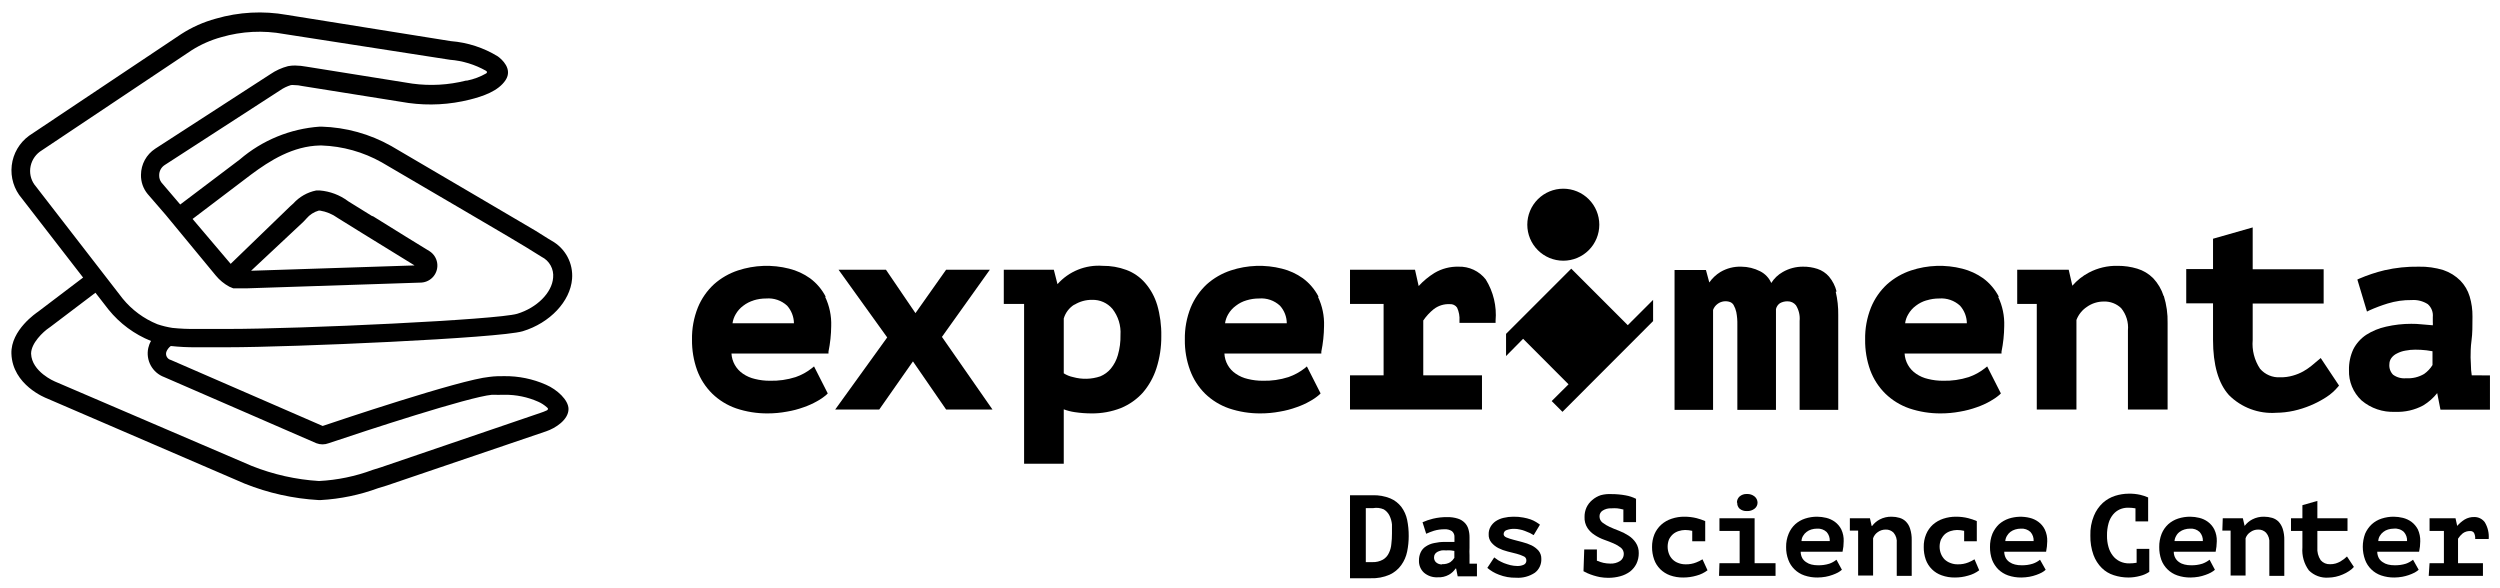 <svg xmlns="http://www.w3.org/2000/svg" xmlns:xlink="http://www.w3.org/1999/xlink" width="238.87" height="56.18" viewBox="0 0 238.87 56.18"><defs><clipPath id="a" transform="translate(-157.01 -163.79)"><polygon points="247.01 195.98 251.59 189.56 247.41 189.56 244.48 193.71 241.66 189.56 237.13 189.56 241.78 196.03 236.81 202.92 241.02 202.92 244.24 198.32 247.41 202.92 251.84 202.92 247.01 195.98" fill="none" clip-rule="evenodd"/></clipPath><clipPath id="b" transform="translate(-157.01 -163.79)"><path d="M267.57,192.91a5.69,5.69,0,0,0-1.15-2.09,4.38,4.38,0,0,0-1.79-1.24,6.31,6.31,0,0,0-2.26-.39,5.26,5.26,0,0,0-4.32,1.75l-.35-1.38h-4.78v3.27h1.94V208.1h3.79v-5.2a5,5,0,0,0,1.05.27,10.81,10.81,0,0,0,1.61.12,7.47,7.47,0,0,0,2.8-.51,5.81,5.81,0,0,0,2.1-1.48,6.73,6.73,0,0,0,1.3-2.34,9.78,9.78,0,0,0,.46-3.06,10.11,10.11,0,0,0-.4-3m-7.89,0a3.14,3.14,0,0,1,1.68-.46,2.45,2.45,0,0,1,1.94.86,3.67,3.67,0,0,1,.77,2.5,6.34,6.34,0,0,1-.25,1.92,3.56,3.56,0,0,1-.68,1.3,2.61,2.61,0,0,1-1,.73,4.41,4.41,0,0,1-2.6.07,2.65,2.65,0,0,1-.89-.36v-5.24a2.33,2.33,0,0,1,1-1.32" fill="none" clip-rule="evenodd"/></clipPath><clipPath id="c" transform="translate(-157.01 -163.79)"><path d="M283,192.15a5.1,5.1,0,0,0-1.5-1.77,5.88,5.88,0,0,0-2-.92,8.73,8.73,0,0,0-4.89.17,6.52,6.52,0,0,0-2.29,1.32,6.35,6.35,0,0,0-1.54,2.22,7.86,7.86,0,0,0-.56,3.07,8.11,8.11,0,0,0,.5,2.93,6.11,6.11,0,0,0,1.43,2.23,6.19,6.19,0,0,0,2.29,1.41,9.22,9.22,0,0,0,3,.48,9.94,9.94,0,0,0,1.85-.17,8.88,8.88,0,0,0,1.6-.42,7.19,7.19,0,0,0,1.27-.57,5,5,0,0,0,.91-.63l.12-.12-1.31-2.58-.2.17a5.44,5.44,0,0,1-1.56.85,7.4,7.4,0,0,1-2.47.35,5.79,5.79,0,0,1-1.41-.17,3.32,3.32,0,0,1-1.15-.5,2.45,2.45,0,0,1-1.09-1.93h9.26l0-.18a12.86,12.86,0,0,0,.26-2.45,6,6,0,0,0-.58-2.79m-6.84.34a4,4,0,0,1,1.21-.18,2.62,2.62,0,0,1,2,.69,2.53,2.53,0,0,1,.65,1.68h-5.9a2.37,2.37,0,0,1,.3-.86,2.66,2.66,0,0,1,.74-.82,3,3,0,0,1,1-.51" fill="none" clip-rule="evenodd"/></clipPath><clipPath id="d" transform="translate(-157.01 -163.79)"><path d="M235.91,192.15a5.1,5.1,0,0,0-1.5-1.77,5.88,5.88,0,0,0-2-.92,8.73,8.73,0,0,0-4.89.17,6.52,6.52,0,0,0-2.29,1.32,6.23,6.23,0,0,0-1.54,2.22,7.86,7.86,0,0,0-.56,3.07,8.33,8.33,0,0,0,.49,2.93,6.13,6.13,0,0,0,1.44,2.23,6.19,6.19,0,0,0,2.29,1.41,9.22,9.22,0,0,0,3,.48,9.94,9.94,0,0,0,1.85-.17,8.88,8.88,0,0,0,1.6-.42,7.54,7.54,0,0,0,1.27-.57,5,5,0,0,0,.91-.63l.12-.12-1.31-2.58-.21.17a5.24,5.24,0,0,1-1.55.85,7.44,7.44,0,0,1-2.47.35,5.73,5.73,0,0,1-1.41-.17,3.32,3.32,0,0,1-1.15-.5,2.5,2.5,0,0,1-1.1-1.93h9.27l0-.18a12.86,12.86,0,0,0,.26-2.45,6,6,0,0,0-.58-2.79m-6.84.34a4,4,0,0,1,1.21-.18,2.62,2.62,0,0,1,2,.69,2.58,2.58,0,0,1,.65,1.68H227a2.37,2.37,0,0,1,.3-.86,2.63,2.63,0,0,1,.73-.82,3.1,3.1,0,0,1,1-.51" fill="none" clip-rule="evenodd"/></clipPath><clipPath id="e" transform="translate(-157.01 -163.79)"><path d="M299.91,194.64v-.21a6.41,6.41,0,0,0-.94-3.94,3.17,3.17,0,0,0-2.61-1.22,4.3,4.3,0,0,0-2.29.6,7.18,7.18,0,0,0-1.51,1.25l-.35-1.56H286v3.27h3.21v6.82H286v3.27h12.61v-3.27H293v-5.24a5.07,5.07,0,0,1,1-1.08,2.33,2.33,0,0,1,1.54-.48.77.77,0,0,1,.69.33,2.56,2.56,0,0,1,.23,1.25v.21Z" fill="none" clip-rule="evenodd"/></clipPath><clipPath id="f" transform="translate(-157.01 -163.79)"><path d="M332.49,191.64a3.52,3.52,0,0,0-.72-1.42,2.5,2.5,0,0,0-1.11-.74,4.25,4.25,0,0,0-1.38-.21,3.82,3.82,0,0,0-1.93.51,3.08,3.08,0,0,0-1.1,1.05,2.27,2.27,0,0,0-1.06-1.12,4,4,0,0,0-1.8-.44,3.67,3.67,0,0,0-2,.51,3.55,3.55,0,0,0-1.06,1l-.32-1.19h-3v13.36h3.68v-9.55a1.24,1.24,0,0,1,.44-.58,1.28,1.28,0,0,1,1.19-.17.68.68,0,0,1,.33.28,2.36,2.36,0,0,1,.26.68,5.63,5.63,0,0,1,.1,1.21v8.13h3.69v-9.63a.93.93,0,0,1,.38-.56,1.44,1.44,0,0,1,.73-.18,1,1,0,0,1,.8.38,2.4,2.4,0,0,1,.35,1.5v8.49h3.69v-9.06a9,9,0,0,0-.24-2.22" fill="none" clip-rule="evenodd"/></clipPath><clipPath id="g" transform="translate(-157.01 -163.79)"><path d="M348,192.15a5.1,5.1,0,0,0-1.5-1.77,6,6,0,0,0-2-.92,8.73,8.73,0,0,0-4.89.17,6.52,6.52,0,0,0-2.29,1.32,6.23,6.23,0,0,0-1.54,2.22,7.86,7.86,0,0,0-.56,3.07,8.33,8.33,0,0,0,.49,2.93,6.13,6.13,0,0,0,1.44,2.23,6.19,6.19,0,0,0,2.29,1.41,9.22,9.22,0,0,0,3,.48,10,10,0,0,0,1.85-.17,9.35,9.35,0,0,0,1.6-.42,7.54,7.54,0,0,0,1.27-.57,5.33,5.33,0,0,0,.91-.63l.12-.12-1.31-2.58-.21.17a5.24,5.24,0,0,1-1.55.85,7.44,7.44,0,0,1-2.47.35,5.73,5.73,0,0,1-1.41-.17,3.24,3.24,0,0,1-1.15-.5,2.5,2.5,0,0,1-1.1-1.93h9.26l0-.18a12.86,12.86,0,0,0,.26-2.45,6,6,0,0,0-.58-2.79m-6.84.34a4,4,0,0,1,1.2-.18,2.65,2.65,0,0,1,2,.69,2.58,2.58,0,0,1,.65,1.68h-5.9a2.2,2.2,0,0,1,.3-.86,2.63,2.63,0,0,1,.73-.82,3.1,3.1,0,0,1,1-.51" fill="none" clip-rule="evenodd"/></clipPath><clipPath id="h" transform="translate(-157.01 -163.79)"><path d="M363.74,192.07a4.46,4.46,0,0,0-1-1.7,3.62,3.62,0,0,0-1.52-.91,6.29,6.29,0,0,0-1.86-.27,5.62,5.62,0,0,0-2.77.65,5.45,5.45,0,0,0-1.57,1.25l-.35-1.53h-4.92v3.27h1.87v10.09h3.79v-8.56a2.62,2.62,0,0,1,1-1.25,2.78,2.78,0,0,1,1.62-.51,2.28,2.28,0,0,1,1.65.63,2.92,2.92,0,0,1,.65,2.13v7.56h3.79v-8.26a8.09,8.09,0,0,0-.36-2.59" fill="none" clip-rule="evenodd"/></clipPath><clipPath id="i" transform="translate(-157.01 -163.79)"><path d="M378.75,198l-.87.73a5.77,5.77,0,0,1-.79.54,4.58,4.58,0,0,1-1,.41,4.08,4.08,0,0,1-1.21.16,2.36,2.36,0,0,1-1.93-.82,4.29,4.29,0,0,1-.7-2.74v-3.49h6.78v-3.27h-6.78v-4l-3.79,1.08v2.9h-2.56v3.27h2.56v3.49c0,2.39.51,4.16,1.52,5.28a5.8,5.8,0,0,0,4.52,1.69,8.15,8.15,0,0,0,1.67-.19,9.53,9.53,0,0,0,3.09-1.29,5,5,0,0,0,1.14-1l.1-.12Z" fill="none" clip-rule="evenodd"/></clipPath><clipPath id="j" transform="translate(-157.01 -163.79)"><path d="M393.18,199.65l-.06-.5c0-.44-.05-.85-.05-1.2s0-1,.09-1.64.09-1.39.09-2.27a6.43,6.43,0,0,0-.27-1.93,3.72,3.72,0,0,0-.89-1.51,4.2,4.2,0,0,0-1.61-1,7.42,7.42,0,0,0-2.36-.33,13.69,13.69,0,0,0-3.27.34,15,15,0,0,0-2.43.81l-.17.08.92,3.06.22-.11a14.93,14.93,0,0,1,1.75-.66,7.47,7.47,0,0,1,2.3-.33,2.53,2.53,0,0,1,1.54.39,1.44,1.44,0,0,1,.48,1.23v.5a1.46,1.46,0,0,1,0,.29l-1.06-.09a8.69,8.69,0,0,0-1-.05A10.65,10.65,0,0,0,385,195a5.83,5.83,0,0,0-1.9.78,3.68,3.68,0,0,0-1.23,1.37,4.51,4.51,0,0,0-.42,2,3.79,3.79,0,0,0,1.2,2.9,4.62,4.62,0,0,0,3.21,1.09,5.19,5.19,0,0,0,2.68-.61,5,5,0,0,0,1.34-1.18l.31,1.58h4.73v-3.27ZM385.5,198a1.4,1.4,0,0,1,.54-.44,2.66,2.66,0,0,1,.81-.27,4.88,4.88,0,0,1,.93-.09,9,9,0,0,1,1.07.06l.58.09v1.32a2.87,2.87,0,0,1-.8.85,3,3,0,0,1-1.72.41,1.8,1.8,0,0,1-1.25-.34,1.26,1.26,0,0,1-.35-1A1,1,0,0,1,385.5,198Z" fill="none" clip-rule="evenodd"/></clipPath><clipPath id="k" transform="translate(-157.01 -163.79)"><polygon points="312.54 194.86 307.14 189.46 300.91 195.69 300.91 197.81 302.54 196.16 306.88 200.51 305.27 202.11 306.3 203.14 314.96 194.47 314.96 192.44 312.54 194.86" fill="none" clip-rule="evenodd"/></clipPath><clipPath id="l" transform="translate(-157.01 -163.79)"><path d="M309.82,185.26a3.44,3.44,0,1,1-3.44-3.44,3.44,3.44,0,0,1,3.44,3.44" fill="none" clip-rule="evenodd"/></clipPath><clipPath id="m" transform="translate(-157.01 -163.79)"><path d="M286,211.11l.35,0,.56,0,.65,0h.6a4.12,4.12,0,0,1,1.69.3,2.59,2.59,0,0,1,1.06.82,3.14,3.14,0,0,1,.55,1.23,7.48,7.48,0,0,1,.15,1.55,7.29,7.29,0,0,1-.15,1.48,3.34,3.34,0,0,1-.56,1.29,2.83,2.83,0,0,1-1.11.92,4.16,4.16,0,0,1-1.82.34h-.45l-.56,0-.55,0a3.33,3.33,0,0,1-.41,0Zm2.21,1.23-.4,0-.3,0v5.16h.64a1.93,1.93,0,0,0,1-.24,1.4,1.4,0,0,0,.56-.62,2.33,2.33,0,0,0,.24-.87,7.73,7.73,0,0,0,.06-1c0-.28,0-.57,0-.87a2.49,2.49,0,0,0-.23-.83,1.46,1.46,0,0,0-.55-.61A1.77,1.77,0,0,0,288.21,212.34Z" fill="none" clip-rule="evenodd"/></clipPath><clipPath id="n" transform="translate(-157.01 -163.79)"><path d="M292.93,213.69a5.8,5.8,0,0,1,1-.34,5.46,5.46,0,0,1,1.37-.15,3.06,3.06,0,0,1,1,.14,1.55,1.55,0,0,1,.65.39,1.4,1.4,0,0,1,.36.61,2.69,2.69,0,0,1,.11.79c0,.37,0,.69,0,1a6.32,6.32,0,0,0,0,.71c0,.15,0,.32,0,.52s0,.2,0,.29h.71v1.21h-1.84l-.15-.75h-.05a1.89,1.89,0,0,1-.63.59,2,2,0,0,1-1.09.25,1.86,1.86,0,0,1-1.3-.44,1.5,1.5,0,0,1-.48-1.17,1.77,1.77,0,0,1,.17-.79,1.3,1.3,0,0,1,.49-.55,2.13,2.13,0,0,1,.78-.32,4.4,4.4,0,0,1,1-.11l.41,0,.54,0a1.64,1.64,0,0,0,0-.22v-.21a.7.7,0,0,0-.24-.6,1.18,1.18,0,0,0-.71-.18,3.52,3.52,0,0,0-1,.14,6.61,6.61,0,0,0-.75.29Zm1.87,4a1.34,1.34,0,0,0,.79-.19,1.44,1.44,0,0,0,.38-.41v-.66l-.33-.05a3.38,3.38,0,0,0-.47,0,2,2,0,0,0-.41,0,1.79,1.79,0,0,0-.37.12.78.78,0,0,0-.26.21.58.58,0,0,0-.1.32.62.62,0,0,0,.18.48A.82.82,0,0,0,294.8,217.72Z" fill="none" clip-rule="evenodd"/></clipPath><clipPath id="o" transform="translate(-157.01 -163.79)"><path d="M302.85,217.29a.4.4,0,0,0-.27-.35,3.55,3.55,0,0,0-.66-.24l-.87-.22a4.24,4.24,0,0,1-.87-.32,2.15,2.15,0,0,1-.66-.52,1.15,1.15,0,0,1-.27-.81,1.36,1.36,0,0,1,.18-.71,1.65,1.65,0,0,1,.49-.53,2.33,2.33,0,0,1,.75-.32,4,4,0,0,1,.94-.11,4.55,4.55,0,0,1,.95.08,4.72,4.72,0,0,1,.7.18,2.81,2.81,0,0,1,.52.25c.14.09.27.17.37.25l-.6,1-.38-.21-.46-.19a2.53,2.53,0,0,0-.49-.14,2.22,2.22,0,0,0-.51-.06,2,2,0,0,0-.75.12.4.4,0,0,0-.28.38c0,.13.08.24.26.32a4.79,4.79,0,0,0,.67.22l.87.23a4.71,4.71,0,0,1,.87.31,2.21,2.21,0,0,1,.66.5,1.17,1.17,0,0,1,.27.79,1.58,1.58,0,0,1-.61,1.32,2.89,2.89,0,0,1-1.81.48,4.24,4.24,0,0,1-1.63-.29,3.65,3.65,0,0,1-1.11-.65l.66-1,.38.27a4.53,4.53,0,0,0,.54.27,5.8,5.8,0,0,0,.63.2,3.05,3.05,0,0,0,.66.08,1.41,1.41,0,0,0,.61-.12.42.42,0,0,0,.25-.41" fill="none" clip-rule="evenodd"/></clipPath><clipPath id="p" transform="translate(-157.01 -163.79)"><path d="M308.38,216.29h1.21v1.09l.07,0a2.83,2.83,0,0,0,.56.19,3.22,3.22,0,0,0,.64.07,1.6,1.6,0,0,0,.95-.25.8.8,0,0,0,.35-.67.75.75,0,0,0-.28-.6,3.08,3.08,0,0,0-.7-.41c-.27-.12-.57-.23-.9-.35a4.21,4.21,0,0,1-.9-.45,2.32,2.32,0,0,1-.69-.67,1.8,1.8,0,0,1-.28-1.06,2.12,2.12,0,0,1,.19-.91,2.06,2.06,0,0,1,.54-.7,2.4,2.4,0,0,1,.83-.47A3.29,3.29,0,0,1,311,211a7.39,7.39,0,0,1,1.33.12,3.56,3.56,0,0,1,1,.33v2.23h-1.21v-1.22h-.07a3.69,3.69,0,0,0-.52-.1,3.52,3.52,0,0,0-.56,0,1.4,1.4,0,0,0-.82.21.63.63,0,0,0-.31.56.74.74,0,0,0,.28.59,3.5,3.5,0,0,0,.7.42c.27.12.57.25.9.37a5.07,5.07,0,0,1,.9.46,2.35,2.35,0,0,1,.69.68,1.73,1.73,0,0,1,.28,1,2.31,2.31,0,0,1-.22,1,2.2,2.2,0,0,1-.61.75,2.83,2.83,0,0,1-.94.45,4.34,4.34,0,0,1-1.16.15,4.71,4.71,0,0,1-.78-.07,5.74,5.74,0,0,1-1.19-.37l-.38-.19Z" fill="none" clip-rule="evenodd"/></clipPath><clipPath id="q" transform="translate(-157.01 -163.79)"><path d="M320.16,218.28a3,3,0,0,1-1.05.51,4.48,4.48,0,0,1-1.27.18,3.6,3.6,0,0,1-1.27-.21,2.6,2.6,0,0,1-.93-.59,2.44,2.44,0,0,1-.58-.92,3.5,3.5,0,0,1-.2-1.19,3.17,3.17,0,0,1,.23-1.23,2.61,2.61,0,0,1,.65-.91,2.77,2.77,0,0,1,1-.57,3.67,3.67,0,0,1,1.22-.19,4.79,4.79,0,0,1,1.16.14,5.83,5.83,0,0,1,.82.28v1.93H318.7v-1a3.23,3.23,0,0,0-.68-.08,2.11,2.11,0,0,0-.61.1,1.57,1.57,0,0,0-.54.29,1.65,1.65,0,0,0-.39.51,1.92,1.92,0,0,0,0,1.39,1.51,1.51,0,0,0,.34.52,1.47,1.47,0,0,0,.54.34,1.88,1.88,0,0,0,.72.13,2.54,2.54,0,0,0,1-.18,3.29,3.29,0,0,0,.6-.3Z" fill="none" clip-rule="evenodd"/></clipPath><clipPath id="r" transform="translate(-157.01 -163.79)"><path d="M321.3,217.6h1.93v-3.08H321.3v-1.21h3.36v4.29h2v1.21h-5.4Zm1.67-5.78a.78.78,0,0,1,.25-.59,1,1,0,0,1,.7-.24,1.08,1.08,0,0,1,.74.24.77.77,0,0,1,.28.59.72.72,0,0,1-.28.57,1.08,1.08,0,0,1-.74.23,1,1,0,0,1-.7-.23A.72.72,0,0,1,323,211.82Z" fill="none" clip-rule="evenodd"/></clipPath><clipPath id="s" transform="translate(-157.01 -163.79)"><path d="M333,218.23a2.37,2.37,0,0,1-.37.26,3.82,3.82,0,0,1-.53.23,4,4,0,0,1-.66.18,4.79,4.79,0,0,1-.77.07,3.78,3.78,0,0,1-1.26-.2,2.49,2.49,0,0,1-.94-.58,2.43,2.43,0,0,1-.59-.91,3.32,3.32,0,0,1-.21-1.22,3.16,3.16,0,0,1,.24-1.27,2.56,2.56,0,0,1,.63-.91,2.66,2.66,0,0,1,.94-.54,3.66,3.66,0,0,1,1.16-.18,3.84,3.84,0,0,1,.87.11,2.36,2.36,0,0,1,.82.38,2.06,2.06,0,0,1,.61.72,2.41,2.41,0,0,1,.23,1.14,4.67,4.67,0,0,1-.11,1h-4a1.33,1.33,0,0,0,.15.6,1.15,1.15,0,0,0,.37.39,1.48,1.48,0,0,0,.51.23,2.51,2.51,0,0,0,.62.07,3.33,3.33,0,0,0,1.09-.15,2.29,2.29,0,0,0,.68-.38Zm-2.38-3.93a1.91,1.91,0,0,0-.54.08,1.37,1.37,0,0,0-.45.23,1.24,1.24,0,0,0-.34.38,1,1,0,0,0-.15.5h2.7a1.21,1.21,0,0,0-.3-.87A1.22,1.22,0,0,0,330.63,214.3Z" fill="none" clip-rule="evenodd"/></clipPath><clipPath id="t" transform="translate(-157.01 -163.79)"><path d="M333.76,213.31h1.92l.16.73h.05a2.16,2.16,0,0,1,.73-.62,2.33,2.33,0,0,1,1.13-.26,2.68,2.68,0,0,1,.76.11,1.4,1.4,0,0,1,.61.36,1.66,1.66,0,0,1,.4.69,3.32,3.32,0,0,1,.15,1.07v3.42h-1.43v-3.12a1.33,1.33,0,0,0-.3-1,1,1,0,0,0-.76-.3,1.26,1.26,0,0,0-.75.24,1.18,1.18,0,0,0-.45.59v3.56h-1.43v-4.29h-.79Z" fill="none" clip-rule="evenodd"/></clipPath><clipPath id="u" transform="translate(-157.01 -163.79)"><path d="M346.12,218.28a3,3,0,0,1-1.06.51,4.36,4.36,0,0,1-1.26.18,3.56,3.56,0,0,1-1.27-.21,2.47,2.47,0,0,1-1.52-1.51,3.5,3.5,0,0,1-.19-1.19,3,3,0,0,1,.23-1.23,2.59,2.59,0,0,1,.64-.91,2.86,2.86,0,0,1,1-.57,3.76,3.76,0,0,1,1.22-.19,4.73,4.73,0,0,1,1.16.14,5.4,5.4,0,0,1,.82.28v1.93h-1.21v-1a3.08,3.08,0,0,0-.68-.08,2.16,2.16,0,0,0-.61.1,1.57,1.57,0,0,0-.54.29,1.79,1.79,0,0,0-.38.51,1.86,1.86,0,0,0,0,1.39,1.67,1.67,0,0,0,.34.52,1.6,1.6,0,0,0,.55.34,1.81,1.81,0,0,0,.72.13,2.57,2.57,0,0,0,1-.18,3.49,3.49,0,0,0,.59-.3Z" fill="none" clip-rule="evenodd"/></clipPath><clipPath id="v" transform="translate(-157.01 -163.79)"><path d="M352.47,218.23a1.87,1.87,0,0,1-.36.26,3.82,3.82,0,0,1-.53.23,4.08,4.08,0,0,1-.67.18,4.69,4.69,0,0,1-.77.07,3.78,3.78,0,0,1-1.26-.2,2.57,2.57,0,0,1-.94-.58,2.7,2.7,0,0,1-.59-.91,3.55,3.55,0,0,1-.2-1.22,3.34,3.34,0,0,1,.23-1.27,2.85,2.85,0,0,1,.63-.91,2.75,2.75,0,0,1,.94-.54,3.68,3.68,0,0,1,2-.07,2.28,2.28,0,0,1,.82.38,2,2,0,0,1,.61.72,2.41,2.41,0,0,1,.24,1.14,5.38,5.38,0,0,1-.11,1h-4a1.33,1.33,0,0,0,.15.6,1.12,1.12,0,0,0,.36.39,1.53,1.53,0,0,0,.52.23,2.45,2.45,0,0,0,.62.07,3.26,3.26,0,0,0,1.08-.15,2.23,2.23,0,0,0,.69-.38Zm-2.37-3.93a1.91,1.91,0,0,0-.54.08,1.53,1.53,0,0,0-.46.23,1.35,1.35,0,0,0-.33.38,1.14,1.14,0,0,0-.16.5h2.71a1.21,1.21,0,0,0-.3-.87A1.22,1.22,0,0,0,350.1,214.3Z" fill="none" clip-rule="evenodd"/></clipPath><clipPath id="w" transform="translate(-157.01 -163.79)"><path d="M361.16,216.23h1.21v2.2a2.72,2.72,0,0,1-.89.39,4.26,4.26,0,0,1-1.12.15,4.53,4.53,0,0,1-1.38-.22,2.88,2.88,0,0,1-1.15-.69,3.44,3.44,0,0,1-.79-1.24,5.14,5.14,0,0,1-.3-1.86,4.56,4.56,0,0,1,.34-1.89,3.47,3.47,0,0,1,.86-1.24,3.23,3.23,0,0,1,1.18-.67,4.37,4.37,0,0,1,1.27-.2,4.56,4.56,0,0,1,1.12.11,4.1,4.1,0,0,1,.75.25v2.29h-1.21v-1.25a4,4,0,0,0-.7-.06,1.94,1.94,0,0,0-.8.16,1.77,1.77,0,0,0-.64.49,2.25,2.25,0,0,0-.43.83,4.13,4.13,0,0,0-.15,1.18,3.74,3.74,0,0,0,.14,1.09,2.37,2.37,0,0,0,.42.84,1.86,1.86,0,0,0,.67.54,2,2,0,0,0,.9.19,4,4,0,0,0,.7-.06Z" fill="none" clip-rule="evenodd"/></clipPath><clipPath id="x" transform="translate(-157.01 -163.79)"><path d="M368.64,218.23a2,2,0,0,1-.37.26,3.36,3.36,0,0,1-.53.23,4,4,0,0,1-.66.18,4.69,4.69,0,0,1-.77.07,3.78,3.78,0,0,1-1.26-.2,2.49,2.49,0,0,1-1.53-1.49,3.55,3.55,0,0,1-.2-1.22,3.34,3.34,0,0,1,.23-1.27,2.56,2.56,0,0,1,.63-.91,2.66,2.66,0,0,1,.94-.54,3.68,3.68,0,0,1,1.17-.18,3.76,3.76,0,0,1,.86.11,2.28,2.28,0,0,1,.82.38,2.06,2.06,0,0,1,.61.72,2.41,2.41,0,0,1,.24,1.14,5.38,5.38,0,0,1-.11,1h-4a1.21,1.21,0,0,0,.15.6,1.12,1.12,0,0,0,.36.39,1.45,1.45,0,0,0,.52.23,2.45,2.45,0,0,0,.62.07,3.26,3.26,0,0,0,1.08-.15,2.49,2.49,0,0,0,.69-.38Zm-2.37-3.93a1.85,1.85,0,0,0-.54.08,1.42,1.42,0,0,0-.46.23,1.1,1.1,0,0,0-.33.38,1.14,1.14,0,0,0-.16.5h2.71a1.21,1.21,0,0,0-.31-.87A1.2,1.2,0,0,0,366.27,214.3Z" fill="none" clip-rule="evenodd"/></clipPath><clipPath id="y" transform="translate(-157.01 -163.79)"><path d="M369.39,213.31h1.92l.17.73h0a2.16,2.16,0,0,1,.73-.62,2.33,2.33,0,0,1,1.13-.26,2.76,2.76,0,0,1,.77.11,1.46,1.46,0,0,1,.61.36,1.9,1.9,0,0,1,.4.69,3.32,3.32,0,0,1,.15,1.07v3.42h-1.43v-3.12a1.33,1.33,0,0,0-.31-1,1,1,0,0,0-.76-.3,1.23,1.23,0,0,0-.74.24,1.14,1.14,0,0,0-.46.59v3.56h-1.43v-4.29h-.79Z" fill="none" clip-rule="evenodd"/></clipPath><clipPath id="z" transform="translate(-157.01 -163.79)"><path d="M377,214.52h-1.09v-1.21H377v-1.25l1.43-.41v1.66h2.88v1.21h-2.88v1.57a1.91,1.91,0,0,0,.32,1.23,1.11,1.11,0,0,0,.89.38,1.81,1.81,0,0,0,.54-.07,2.41,2.41,0,0,0,.43-.18l.36-.24.29-.25.66,1a2.07,2.07,0,0,1-.47.4,3.46,3.46,0,0,1-.6.32,3.57,3.57,0,0,1-1.37.3,2.38,2.38,0,0,1-1.86-.69,3.24,3.24,0,0,1-.62-2.19Z" fill="none" clip-rule="evenodd"/></clipPath><clipPath id="aa" transform="translate(-157.01 -163.79)"><path d="M388.11,218.23a2.37,2.37,0,0,1-.37.26,4.33,4.33,0,0,1-1.2.41,4.56,4.56,0,0,1-.76.07,3.78,3.78,0,0,1-1.26-.2,2.49,2.49,0,0,1-.94-.58,2.43,2.43,0,0,1-.59-.91,3.63,3.63,0,0,1,0-2.49,2.72,2.72,0,0,1,.64-.91,2.57,2.57,0,0,1,.94-.54,3.62,3.62,0,0,1,1.16-.18,3.84,3.84,0,0,1,.87.11,2.36,2.36,0,0,1,.82.38,2.17,2.17,0,0,1,.61.72,2.54,2.54,0,0,1,.23,1.14,4.67,4.67,0,0,1-.11,1h-4a1.33,1.33,0,0,0,.15.6,1.06,1.06,0,0,0,.37.39,1.48,1.48,0,0,0,.51.23,2.51,2.51,0,0,0,.62.07,3.37,3.37,0,0,0,1.09-.15,2.29,2.29,0,0,0,.68-.38Zm-2.38-3.93a1.91,1.91,0,0,0-.54.08,1.37,1.37,0,0,0-.45.23,1.24,1.24,0,0,0-.34.38,1,1,0,0,0-.15.5H387a1.21,1.21,0,0,0-.3-.87A1.22,1.22,0,0,0,385.73,214.3Z" fill="none" clip-rule="evenodd"/></clipPath><clipPath id="ab" transform="translate(-157.01 -163.79)"><path d="M389.15,217.6h1.37v-3.08h-1.37v-1.21h2.48l.16.73h0a3.19,3.19,0,0,1,.71-.61,1.73,1.73,0,0,1,.92-.24,1.23,1.23,0,0,1,1,.49,2.66,2.66,0,0,1,.38,1.61h-1.29a1.13,1.13,0,0,0-.11-.58.41.41,0,0,0-.37-.18,1.13,1.13,0,0,0-.71.22,2.17,2.17,0,0,0-.45.51v2.34h2.38v1.21h-5.18Z" fill="none" clip-rule="evenodd"/></clipPath><clipPath id="ac" transform="translate(-157.01 -163.79)"><path d="M173.33,196.85a21.11,21.11,0,0,0,2.45.12h1.83l1.13,0c6.2,0,26-.87,28.21-1.53,2.61-.79,4.55-2.86,4.72-5a3.81,3.81,0,0,0-1.94-3.64l-.35-.21-1.18-.74c-.11-.06-10.8-6.36-13.81-8.11a14.4,14.4,0,0,0-6.66-1.85h-.17a13.14,13.14,0,0,0-7.64,3.14l-5.69,4.3-1.8-2.11a1.08,1.08,0,0,1-.21-.67,1.15,1.15,0,0,1,.54-1l11-7.12a3.68,3.68,0,0,1,1.05-.51,1.35,1.35,0,0,1,.31,0,3.42,3.42,0,0,1,.77.09l10.15,1.62a15.43,15.43,0,0,0,5.85-.32c1.23-.31,2.73-.8,3.43-1.87s-.38-2-.74-2.26a10.1,10.1,0,0,0-4.49-1.46l-15.68-2.51a14.92,14.92,0,0,0-6.77.36,11.83,11.83,0,0,0-3.32,1.48l-14.52,9.7a4.1,4.1,0,0,0-.7,6l5.85,7.56-4.31,3.27c-.1.07-2.61,1.73-2.54,4,.1,3,3.27,4.23,3.4,4.28L180.39,210a22.43,22.43,0,0,0,7.06,1.57h.2a19,19,0,0,0,5.5-1.14l.82-.25L209.2,205c.86-.29,2.13-1.09,2.13-2.13,0-.86-1.09-1.86-2.15-2.32a9.57,9.57,0,0,0-4-.82c-.43,0-.89,0-1.4.07-2.8.26-14.82,4.31-15.94,4.69l-14.49-6.3a.61.61,0,0,1-.45-.77A1.24,1.24,0,0,1,173.33,196.85Zm4.3-6.73a4.34,4.34,0,0,0,1.29,1.06l.38.16.16,0,.14,0,.16,0h.1l.14,0h.58l16.68-.55a1.63,1.63,0,0,0,.79-3c-.7-.42-3.43-2.11-5.42-3.35l-.06,0-2.26-1.4-.07-.05a5.23,5.23,0,0,0-2.66-1l-.36,0a4,4,0,0,0-2.19,1.25l-.27.24L179.05,189l-3.64-4.29,5.59-4.24c1.8-1.34,4-2.73,6.59-2.78h.14a12.6,12.6,0,0,1,5.75,1.61c3,1.76,13.68,8,13.78,8.1l1.5.93a2,2,0,0,1,1.1,2c-.11,1.43-1.55,2.87-3.43,3.44s-20.6,1.45-27.69,1.45h-3a19.27,19.27,0,0,1-2.26-.1,8.55,8.55,0,0,1-1.43-.35,8.31,8.31,0,0,1-3.32-2.45l-8.07-10.43-.13-.17-.07-.09a2.25,2.25,0,0,1-.56-1.75,2.32,2.32,0,0,1,.92-1.6l14.49-9.68a10.47,10.47,0,0,1,2.85-1.26,13,13,0,0,1,6-.3L200,169.5a8.33,8.33,0,0,1,3.44,1.05c.08.06.1.07.1.13s-.05.1-.07.12a6.09,6.09,0,0,1-1.83.69l-.1,0a13.51,13.51,0,0,1-5.13.29l-10.12-1.62a6.41,6.41,0,0,0-1.09-.11,3.4,3.4,0,0,0-.67.06,5.38,5.38,0,0,0-1.69.77l-11,7.12a3,3,0,0,0-1.36,2.49,2.78,2.78,0,0,0,.64,1.84l1.73,2h0Zm27.58,11.39a7.71,7.71,0,0,1,3.24.67,3.09,3.09,0,0,1,.78.5c.13.1.14.16.14.16a.18.18,0,0,1-.11.16,5,5,0,0,1-.64.25l-15.21,5.19-.8.25a17.15,17.15,0,0,1-5.12,1.06,20.81,20.81,0,0,1-6.42-1.44l-18.82-8.07h0s-2.21-.92-2.27-2.66c0-1,1.15-2.09,1.72-2.47l.1-.07,4.33-3.28,1.25,1.61a10,10,0,0,0,4.06,3h0a2.24,2.24,0,0,0-.26.66,2.41,2.41,0,0,0,1.52,2.79l14.54,6.32a1.63,1.63,0,0,0,1.17,0c3.59-1.21,13.38-4.42,15.6-4.63C204.43,201.53,204.83,201.51,205.21,201.51Zm-18.92-16.84a2.39,2.39,0,0,1,1.18-.76h.11a4,4,0,0,1,1.69.7l.11.07,2.24,1.39,5,3.08-15.62.51,5-4.68Z" fill="none" clip-rule="evenodd"/></clipPath></defs><g clip-path="url(#a)"><rect x="78.8" y="24.77" width="17.03" height="15.37"/></g><g clip-path="url(#b)"><rect x="94.91" y="24.4" width="17.04" height="20.91"/></g><g clip-path="url(#c)"><rect x="112.24" y="24.23" width="15.36" height="16.27"/></g><g clip-path="url(#d)"><rect x="65.12" y="24.23" width="15.36" height="16.27"/></g><g clip-path="url(#e)"><rect x="127.99" y="24.48" width="15.9" height="15.65"/></g><g clip-path="url(#f)"><rect x="159.08" y="24.48" width="17.64" height="15.65"/></g><g clip-path="url(#g)"><rect x="177.2" y="24.23" width="15.36" height="16.27"/></g><g clip-path="url(#h)"><rect x="191.74" y="24.4" width="16.34" height="15.73"/></g><g clip-path="url(#i)"><rect x="207.91" y="20.79" width="16.6" height="19.7"/></g><g clip-path="url(#j)"><rect x="223.4" y="24.51" width="15.46" height="15.83"/></g><g clip-path="url(#k)"><rect x="142.9" y="24.67" width="16.05" height="15.68"/></g><g clip-path="url(#l)"><rect x="144.93" y="17.03" width="8.87" height="8.87"/></g><g clip-path="url(#m)"><rect x="127.99" y="46.21" width="7.61" height="9.93"/></g><g clip-path="url(#n)"><rect x="134.55" y="48.41" width="7.54" height="7.7"/></g><g clip-path="url(#o)"><rect x="141.11" y="48.37" width="7.16" height="7.81"/></g><g clip-path="url(#p)"><rect x="150.37" y="46.17" width="7.28" height="10.01"/></g><g clip-path="url(#q)"><rect x="156.85" y="48.37" width="7.3" height="7.81"/></g><g clip-path="url(#r)"><rect x="163.28" y="46.2" width="7.4" height="9.82"/></g><g clip-path="url(#s)"><rect x="169.67" y="48.37" width="7.5" height="7.81"/></g><g clip-path="url(#t)"><rect x="175.74" y="48.37" width="7.92" height="7.65"/></g><g clip-path="url(#u)"><rect x="182.8" y="48.37" width="7.3" height="7.81"/></g><g clip-path="url(#v)"><rect x="189.14" y="48.37" width="7.5" height="7.81"/></g><g clip-path="url(#w)"><rect x="198.73" y="46.17" width="7.63" height="10.01"/></g><g clip-path="url(#x)"><rect x="205.31" y="48.37" width="7.5" height="7.81"/></g><g clip-path="url(#y)"><rect x="211.38" y="48.37" width="7.92" height="7.65"/></g><g clip-path="url(#z)"><rect x="217.92" y="46.86" width="8" height="9.31"/></g><g clip-path="url(#aa)"><rect x="224.77" y="48.37" width="7.5" height="7.81"/></g><g clip-path="url(#ab)"><rect x="231.14" y="48.4" width="7.73" height="7.62"/></g><g clip-path="url(#ac)"><rect width="55.77" height="48.77"/></g></svg>